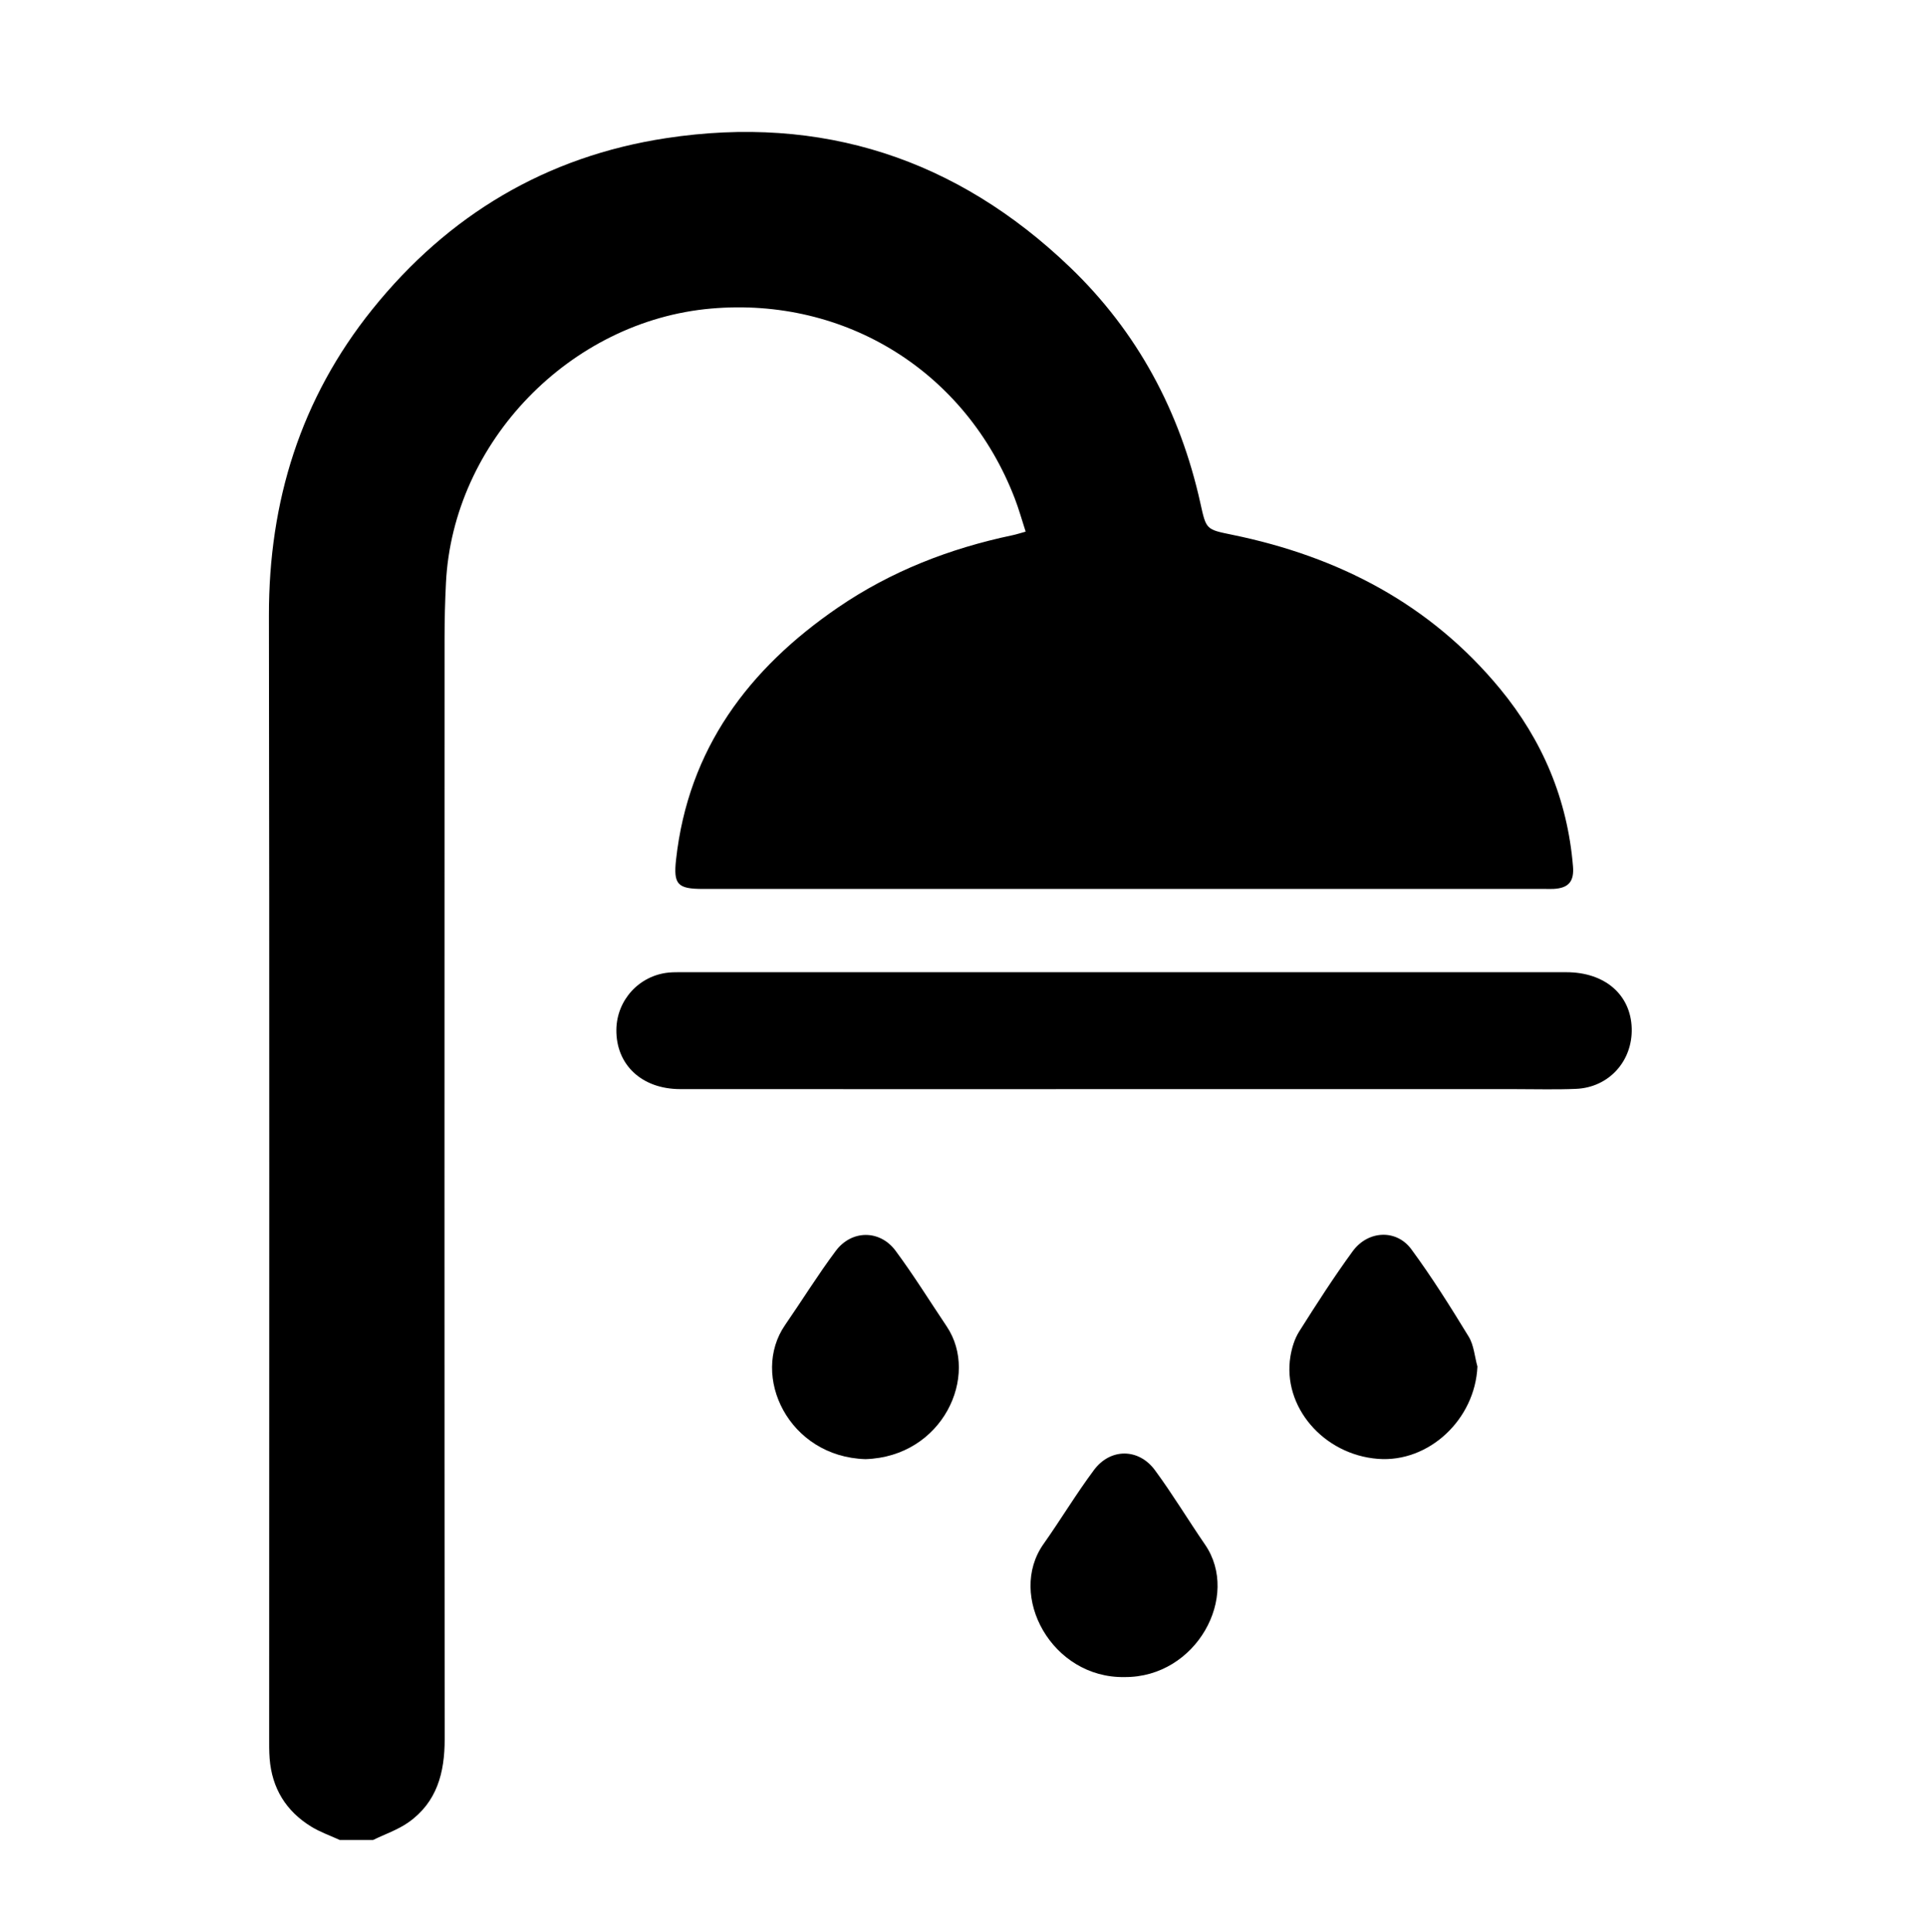<?xml version="1.0" encoding="UTF-8"?> <!-- Generator: Adobe Illustrator 16.0.0, SVG Export Plug-In . SVG Version: 6.00 Build 0) --> <svg xmlns="http://www.w3.org/2000/svg" xmlns:xlink="http://www.w3.org/1999/xlink" id="Слой_1" x="0px" y="0px" width="63px" height="63.167px" viewBox="0 0 63 63.167" xml:space="preserve"> <g id="_x36_SHqF9_1_"> <g> <path fill-rule="evenodd" clip-rule="evenodd" fill="#2B2F9B" d="M-154.081,63.686c0.661,0.15,1.327,0.28,1.981,0.455 c4.368,1.165,7.285,4.044,9.189,8.001c2.866,5.958,4.878,12.232,6.533,18.614c1.028,3.967,1.969,7.967,2.69,11.999 c0.338,1.89,0.28,3.919,0.02,5.833c-0.449,3.304-2.445,5.706-5.141,7.564c-3.018,2.08-6.374,3.475-9.74,4.854 c-2.789,1.143-5.569,2.305-8.348,3.47c-2.445,1.024-3.316,2.934-2.474,5.426c6.182,18.308,15.33,35.039,26.876,50.488 c6.067,8.119,12.778,15.669,20.178,22.601c2.367,2.218,4.679,2.06,6.689-0.471c3.24-4.079,6.665-7.981,10.975-10.989 c2.791-1.948,5.775-3.413,9.274-3.524c2.1-0.066,4.11,0.288,5.911,1.386c10.019,6.108,19.217,13.219,26.77,22.283 c1.063,1.276,1.936,2.75,2.703,4.231c2.15,4.154,2,8.321-0.265,12.396c-2.251,4.054-5.479,7.238-9.212,9.893 c-9.824,6.981-20.73,9.651-32.683,7.968c-8.909-1.255-16.855-4.933-24.5-9.506c-18.641-11.15-33.633-26.09-46.029-43.796 c-9.446-13.493-17.226-27.84-22.641-43.429c-3.181-9.156-5.521-18.518-6.784-28.133c-0.77-5.871-1.168-11.766-0.646-17.687 c0.928-10.5,5.126-19.517,12.466-27.053c5.082-5.217,10.967-9.261,17.895-11.645c1.602-0.551,3.297-0.828,4.95-1.231 C-156.321,63.686-155.201,63.686-154.081,63.686z"></path> <path fill-rule="evenodd" clip-rule="evenodd" fill="#2B2F9B" d="M-24.455,149.32c0.028,4.718-0.554,10.339-1.725,15.895 c-0.816,3.878-4.184,6.589-8.08,6.58c-3.917-0.009-7.328-2.706-8.039-6.595c-0.238-1.307-0.11-2.737,0.124-4.062 c3.854-21.764-1.581-40.957-16.177-57.453C-67.859,92.938-79.878,86.308-93.897,83.3c-3.936-0.845-6.687-4.073-6.759-7.951 c-0.072-3.875,2.544-7.244,6.325-8.213c2.156-0.552,4.202,0.04,6.247,0.539c30.938,7.557,54.686,31.725,61.662,62.731 C-25.129,136.151-24.474,142.143-24.455,149.32z"></path> <path fill-rule="evenodd" clip-rule="evenodd" fill="#2B2F9B" d="M-51.705,150.842c-0.149,4.043-0.575,8.025-1.377,11.969 c-0.831,4.081-4.529,6.974-8.548,6.709c-4.255-0.282-7.627-3.592-7.789-7.849c-0.056-1.438,0.31-2.894,0.518-4.337 c2.666-18.48-6.437-36.152-23.047-44.688c-3.249-1.67-6.683-2.832-10.252-3.621c-3.963-0.877-6.437-3.481-6.937-7.203 c-0.73-5.438,4.219-10.186,9.601-9.095c12.92,2.617,23.815,8.841,32.572,18.694c7.729,8.697,12.562,18.824,14.37,30.332 C-52.122,144.755-51.992,147.811-51.705,150.842z"></path> <path fill-rule="evenodd" clip-rule="evenodd" fill="#2B2F9B" d="M-79.347,153.482c-0.32,2.429-0.492,4.889-0.993,7.28 c-0.913,4.35-5.253,7.143-9.482,6.285c-4.58-0.928-7.503-5.058-6.603-9.588c1.955-9.836-3.587-18.225-10.865-21.362 c-1.416-0.61-2.934-1.001-4.424-1.421c-3.632-1.026-6.193-4.396-6.102-8.096c0.095-3.839,2.72-7.059,6.443-7.925 c1.791-0.417,3.52-0.064,5.243,0.387C-90.453,123.149-79.534,137.284-79.347,153.482z"></path> </g> </g> <g> <path fill="#FDD531" d="M437.774-14.823c-7.559,0-15.118,0-22.678,0c-4.504,0-9.009-0.028-13.511,0.011 c-3.631,0.031-6.055,3.669-4.725,7.01c0.823,2.065,2.684,3.254,5.115,3.254c23.89,0.001,47.779,0.001,71.669,0 c0.236,0,0.474,0.003,0.71-0.011c3.188-0.189,5.44-3.282,4.645-6.375c-0.615-2.395-2.592-3.886-5.193-3.887 C461.796-14.826,449.785-14.823,437.774-14.823z M466.659,11.09c-1.919,0-3.839,0-5.759,0c-19.697,0-39.395-0.004-59.092,0.005 c-3.014,0.001-5.298,2.221-5.322,5.098c-0.023,2.89,2.314,5.168,5.342,5.169c14.668,0.005,29.336,0.005,44.004-0.013 c0.354,0,0.792-0.133,1.049-0.363C452.574,15.912,459.157,12.653,466.659,11.09z M435.803,36.988c-0.184,0-0.444,0-0.704,0 c-10.957,0-21.914-0.001-32.87,0.001c-0.369,0-0.738,0.003-1.105,0.03c-2.777,0.203-4.969,2.92-4.588,5.676 c0.382,2.755,2.482,4.561,5.355,4.564c6.664,0.01,13.327,0.003,19.991,0.003c3.688,0,7.374-0.011,11.062,0.011 c0.561,0.004,0.808-0.13,0.824-0.73c0.017-0.629,0.108-1.263,0.247-1.877C434.588,42.134,435.189,39.608,435.803,36.988z"></path> <path fill-rule="evenodd" clip-rule="evenodd" fill="#FDD531" d="M374.474-28.26c0.21-1.052,0.374-2.117,0.638-3.155 c2.146-8.454,9.827-14.551,18.546-14.724c1.87-0.037,3.741-0.022,5.611-0.022c27.187-0.001,54.373,0.017,81.561-0.014 c5.898-0.007,10.935,1.942,14.996,6.231c3.624,3.827,5.365,8.441,5.37,13.696c0.014,15.464,0.005,30.928,0.003,46.392 c0,0.225-0.03,0.451-0.055,0.798c-0.41-0.344-0.726-0.609-1.041-0.875c-2.593-2.178-5.404-4.024-8.467-5.469 c-0.574-0.271-0.725-0.598-0.724-1.2c0.018-13.119,0.015-26.238,0.012-39.358c-0.001-4.558-2.438-8.149-6.506-9.429 c-1.035-0.326-2.168-0.476-3.256-0.477c-28.873-0.025-57.746-0.026-86.619-0.015c-5.802,0.002-9.794,4.06-9.794,9.877 c-0.001,38.831-0.001,77.662,0.001,116.492c0,4.854,3.152,8.66,7.901,9.522c0.668,0.121,1.363,0.124,2.046,0.124 c28.768,0.007,57.535-0.023,86.303,0.032c4.973,0.01,8.926-3.26,9.719-7.675c0.235-1.309,0.123-2.677,0.225-4.014 c0.021-0.276,0.215-0.673,0.439-0.781c3.442-1.65,6.592-3.734,9.458-6.252c0.057-0.05,0.13-0.082,0.249-0.154 c0.041,0.137,0.104,0.247,0.104,0.356c-0.021,3.503,0.094,7.014-0.102,10.508c-0.478,8.536-6.806,15.896-15.174,17.729 c-1.605,0.351-3.285,0.508-4.931,0.51c-28.768,0.03-57.535-0.035-86.302,0.053c-9.898,0.03-17.99-6.792-19.811-15.778 c-0.145-0.715-0.268-1.437-0.401-2.155C374.474,52.255,374.474,11.998,374.474-28.26z"></path> <path fill-rule="evenodd" clip-rule="evenodd" fill="#FDD531" d="M529.391,81.289c-0.05,0.086-0.12,0.167-0.147,0.261 c-1.084,3.634-4.78,5.022-7.976,2.97c-3.898-2.505-7.781-5.032-11.67-7.55c-2.695-1.745-5.391-3.492-8.087-5.236 c-0.195-0.127-0.399-0.24-0.406-0.243c-2.091,2.016-3.983,4.126-6.16,5.885c-6.55,5.295-14.116,7.721-22.525,7.352 c-15.692-0.688-28.901-12.408-31.573-27.939c-2.974-17.283,7.859-34.005,24.847-38.353c18.616-4.765,37.644,7.185,41.368,25.996 c1.139,5.747,0.821,11.422-1.033,16.986c-0.214,0.641-0.119,0.951,0.455,1.319c6.51,4.185,12.984,8.424,19.508,12.587 c1.645,1.05,2.953,2.266,3.4,4.229C529.391,80.13,529.391,80.708,529.391,81.289z M450.637,51.099 c0.02,12.939,10.516,23.416,23.433,23.392c12.867-0.024,23.369-10.535,23.379-23.396c0.009-12.915-10.489-23.411-23.42-23.413 C461.097,27.68,450.616,38.171,450.637,51.099z"></path> <path fill-rule="evenodd" clip-rule="evenodd" fill="#FDD531" d="M437.774-14.823c12.011,0,24.021-0.002,36.032,0.002 c2.602,0.001,4.578,1.493,5.193,3.887c0.796,3.092-1.457,6.186-4.645,6.375c-0.236,0.014-0.474,0.011-0.71,0.011 c-23.89,0-47.779,0.001-71.669,0c-2.432,0-4.292-1.189-5.115-3.254c-1.33-3.341,1.094-6.979,4.725-7.01 c4.502-0.039,9.007-0.01,13.511-0.011C422.656-14.823,430.216-14.823,437.774-14.823z"></path> <path fill-rule="evenodd" clip-rule="evenodd" fill="#FDD531" d="M466.659,11.09c-7.502,1.563-14.085,4.822-19.778,9.896 c-0.257,0.23-0.695,0.363-1.049,0.363c-14.668,0.018-29.336,0.018-44.004,0.013c-3.027-0.001-5.365-2.28-5.342-5.169 c0.024-2.877,2.309-5.097,5.322-5.098c19.697-0.01,39.395-0.005,59.092-0.005C462.82,11.09,464.74,11.09,466.659,11.09z"></path> <path fill-rule="evenodd" clip-rule="evenodd" fill="#FDD531" d="M435.803,36.988c-0.613,2.62-1.215,5.146-1.788,7.678 c-0.139,0.614-0.23,1.248-0.247,1.877c-0.017,0.601-0.264,0.734-0.824,0.73c-3.688-0.021-7.374-0.011-11.062-0.011 c-6.664,0-13.327,0.007-19.991-0.003c-2.873-0.004-4.974-1.81-5.355-4.564c-0.381-2.756,1.811-5.473,4.588-5.676 c0.367-0.027,0.736-0.03,1.105-0.03c10.956-0.002,21.913-0.001,32.87-0.001C435.358,36.988,435.619,36.988,435.803,36.988z"></path> </g> <g> <path fill-rule="evenodd" clip-rule="evenodd" d="M11.106,60.167c-0.31-0.143-0.638-0.256-0.926-0.433 c-0.829-0.507-1.289-1.258-1.365-2.231C8.797,57.267,8.8,57.03,8.8,56.794c0-12.221,0.012-24.442-0.008-36.662 c-0.006-3.736,1.037-7.1,3.381-10.017c2.48-3.085,5.684-5.001,9.61-5.598c5.081-0.773,9.496,0.672,13.196,4.219 c2.209,2.117,3.6,4.722,4.263,7.708c0.195,0.88,0.182,0.866,1.052,1.045c3.47,0.713,6.465,2.265,8.748,5.035 c1.388,1.684,2.204,3.616,2.384,5.804c0.042,0.495-0.143,0.712-0.63,0.739c-0.09,0.005-0.182,0.001-0.272,0.001 c-9.184,0-18.367,0-27.551,0c-0.826,0-0.959-0.153-0.871-0.956c0.4-3.626,2.374-6.247,5.295-8.247 c1.731-1.185,3.653-1.931,5.7-2.362c0.122-0.025,0.24-0.064,0.435-0.118c-0.123-0.379-0.222-0.739-0.356-1.086 c-1.591-4.136-5.521-6.593-9.925-6.209c-4.612,0.401-8.445,4.364-8.671,8.971c-0.03,0.599-0.046,1.199-0.046,1.799 c-0.002,12.002-0.006,24.004,0.004,36.007c0.001,1.098-0.25,2.064-1.184,2.724c-0.348,0.245-0.769,0.387-1.157,0.577 C11.833,60.167,11.47,60.167,11.106,60.167z"></path> <path fill-rule="evenodd" clip-rule="evenodd" d="M36.691,35.615c-4.818,0-9.636,0.002-14.453-0.001 c-1.256-0.001-2.1-0.796-2.087-1.942c0.011-0.97,0.746-1.774,1.712-1.869c0.144-0.014,0.29-0.012,0.436-0.012 c9.636,0,19.271-0.001,28.907,0c1.26,0,2.107,0.732,2.14,1.833c0.031,1.073-0.746,1.936-1.819,1.982 c-0.653,0.028-1.309,0.009-1.963,0.009C45.272,35.616,40.981,35.615,36.691,35.615z"></path> <path fill-rule="evenodd" clip-rule="evenodd" d="M36.766,54.84c-2.379,0.043-3.844-2.661-2.651-4.349 c0.564-0.798,1.068-1.641,1.652-2.424c0.536-0.718,1.461-0.714,1.992,0.008c0.579,0.787,1.084,1.627,1.638,2.434 C40.557,52.196,39.117,54.856,36.766,54.84z"></path> <path fill-rule="evenodd" clip-rule="evenodd" d="M28.295,47.714c-2.517-0.075-3.772-2.729-2.628-4.386 c0.556-0.805,1.071-1.639,1.656-2.422c0.517-0.694,1.442-0.699,1.955-0.008c0.592,0.8,1.118,1.648,1.673,2.476 C32.034,44.987,30.821,47.636,28.295,47.714z"></path> <path fill-rule="evenodd" clip-rule="evenodd" d="M48.302,44.686c-0.077,1.729-1.586,3.146-3.25,3.019 c-1.784-0.137-3.135-1.71-2.863-3.355c0.047-0.28,0.136-0.574,0.286-0.811c0.562-0.888,1.129-1.774,1.748-2.622 c0.5-0.685,1.429-0.729,1.917-0.068c0.675,0.917,1.282,1.886,1.876,2.859C48.187,43.988,48.21,44.357,48.302,44.686z"></path> </g> <g> <path fill-rule="evenodd" clip-rule="evenodd" d="M227.686-185.973c2.079-0.01,4.104,0.312,6.107,0.869 c1.939,0.54,3.746,1.373,5.516,2.307c0.585,0.309,0.586,0.311,1.008-0.206c0.628-0.771,1.267-1.534,1.877-2.318 c0.279-0.359,0.598-0.535,1.061-0.514c0.652,0.03,1.308,0.003,1.962,0.018c0.13,0.003,0.258,0.086,0.387,0.132 c-0.047,0.119-0.066,0.26-0.144,0.354c-1.048,1.292-2.103,2.577-3.157,3.863c-0.329,0.401-0.333,0.505,0.063,0.837 c1.538,1.286,2.856,2.766,3.966,4.433c1.364,2.048,2.391,4.247,3.09,6.613c0.838,2.835,1.071,5.713,0.763,8.639 c-0.217,2.062-0.73,4.062-1.521,5.975c-1.597,3.857-3.954,7.155-7.347,9.646c-1.483,1.089-3.1,1.952-4.799,2.671 c-3.154,1.336-6.433,1.972-9.853,1.804c-1.678-0.083-3.326-0.374-4.952-0.825c-1.751-0.487-3.42-1.168-5.006-2.031 c-1.024-0.557-1.979-1.247-2.938-1.913c-0.27-0.187-0.39-0.155-0.575,0.077c-1.102,1.381-2.206,2.761-3.332,4.122 c-0.139,0.168-0.41,0.305-0.628,0.315c-0.756,0.037-1.515,0.018-2.273,0.006c-0.121-0.001-0.241-0.073-0.362-0.112 c0.05-0.116,0.076-0.25,0.153-0.345c1.514-1.868,3.031-3.733,4.556-5.592c0.227-0.277,0.188-0.492-0.041-0.739 c-1.205-1.302-2.206-2.754-3.079-4.293c-0.932-1.642-1.647-3.372-2.159-5.194c-0.668-2.383-0.977-4.805-0.815-7.271 c0.128-1.959,0.481-3.882,1.109-5.756c0.879-2.625,2.134-5.043,3.835-7.224c1.504-1.926,3.307-3.535,5.392-4.804 c1.902-1.158,3.924-2.059,6.078-2.665C223.611-185.652,225.624-185.962,227.686-185.973z M227.839-144.908 c2.333,0.004,4.576-0.498,6.733-1.328c1.504-0.579,2.926-1.359,4.237-2.311c2.01-1.459,3.637-3.274,4.882-5.417 c0.669-1.15,1.299-2.331,1.644-3.631c0.308-1.158,0.701-2.307,0.863-3.487c0.271-1.977,0.189-3.955-0.227-5.932 c-0.411-1.955-1.15-3.767-2.088-5.503c-1.018-1.883-2.372-3.511-3.997-4.913c-0.488-0.421-0.48-0.437-0.881,0.058 c-2.15,2.653-4.297,5.308-6.447,7.96c-2.45,3.021-4.905,6.038-7.353,9.061c-2.943,3.634-5.88,7.273-8.821,10.909 c-0.337,0.417-0.327,0.454,0.116,0.779c1.528,1.12,3.202,1.949,4.977,2.604C223.535-145.297,225.656-144.939,227.839-144.908z M209.148-163.416c0.015,2.648,0.495,4.861,1.588,7.375c0.787,1.807,1.811,3.462,3.093,4.962c0.275,0.322,0.426,0.265,0.65-0.016 c0.901-1.124,1.811-2.24,2.718-3.358c3.395-4.185,6.79-8.368,10.184-12.553c3.217-3.966,6.43-7.934,9.648-11.897 c0.201-0.247,0.196-0.419-0.104-0.552c-0.985-0.436-1.964-0.889-2.959-1.3c-1.381-0.571-2.84-0.853-4.316-1.018 c-2.513-0.28-4.965,0.018-7.386,0.764c-2.003,0.618-3.865,1.509-5.556,2.719c-3.433,2.458-5.588,5.839-6.83,9.826 C209.369-166.829,209.125-165.138,209.148-163.416z"></path> </g> </svg> 